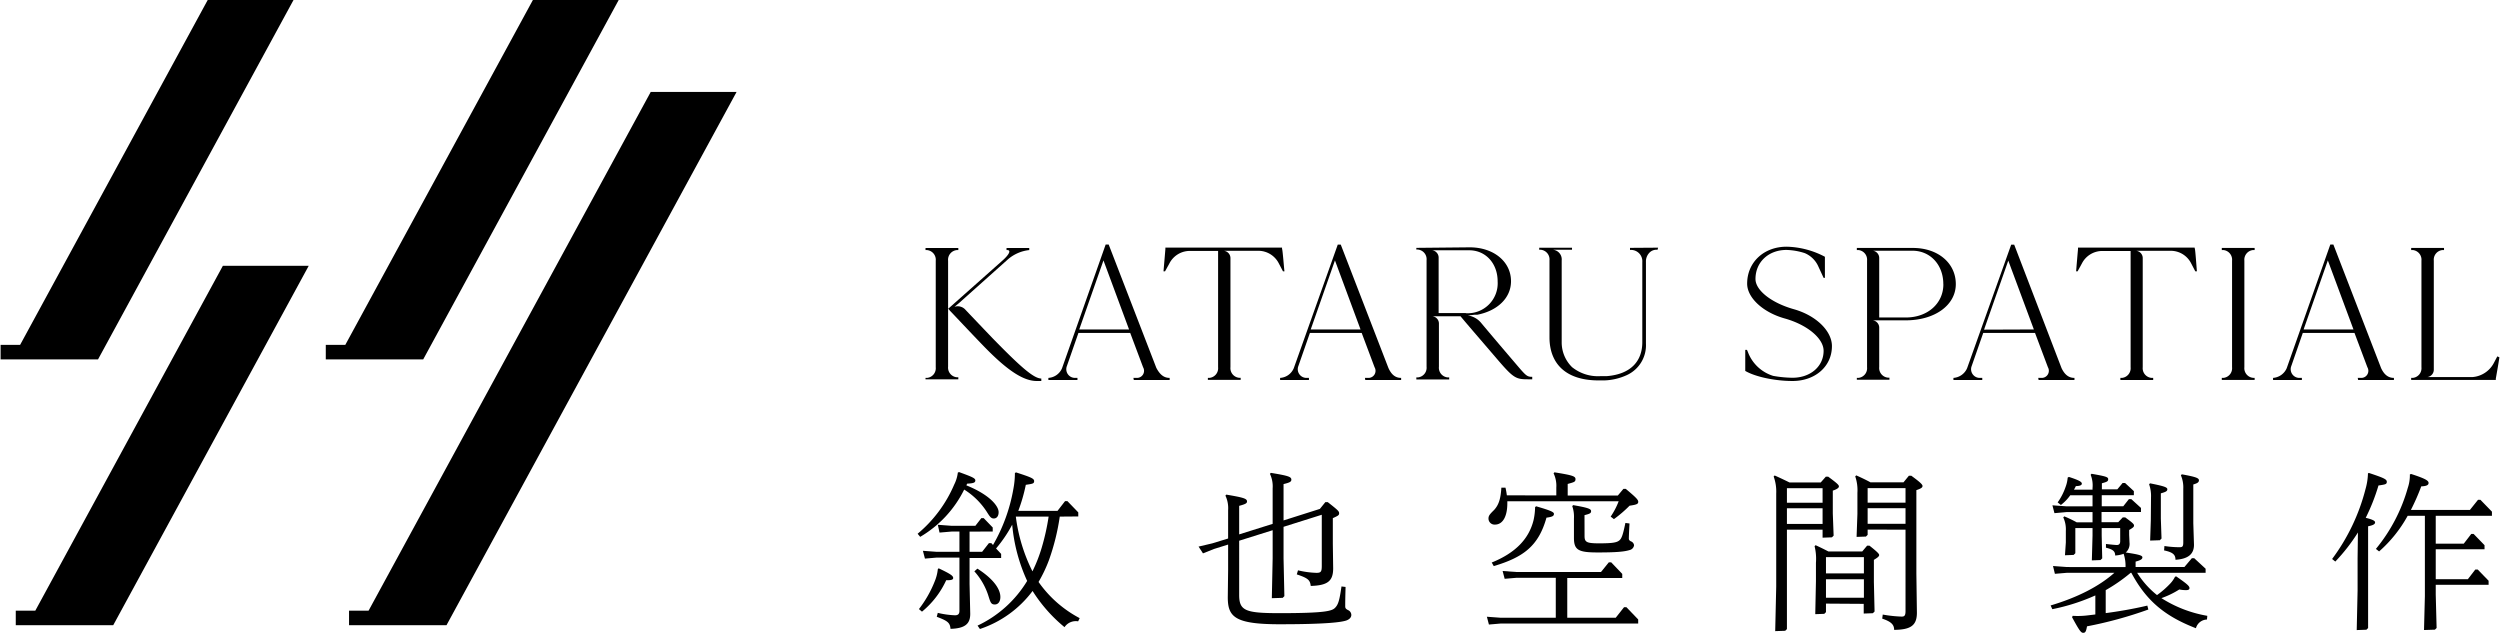 <?xml version="1.0" encoding="utf-8"?>

<!-- Generator: Adobe Illustrator 24.3.0, SVG Export Plug-In . SVG Version: 6.00 Build 0)  -->
<svg version="1.1" id="logo_1_" xmlns="http://www.w3.org/2000/svg" xmlns:xlink="http://www.w3.org/1999/xlink" x="0px" y="0px"
    width="200px" height="50.63px" viewBox="0 0 515.77 130.63" enable-background="new 0 0 515.77 130.63" xml:space="preserve">   
    <defs>
        <style>.cls-01{fill:#000000;}</style>
    </defs>
    <g id="圖層_2" data-name="圖層 2">
        <g id="圖層_1-2" data-name="圖層 1">
            <path class="cls-01"
            d="M197.83,97.44c2.73,1,3.36,1.26,3.36,1.72s-.35.6-1.68.67c-.07.1-.1.24-.17.35,4.7,1.89,6.66,4.21,6.66,5.54,0,.84-.42,1.3-1,1.3s-.84-.42-1.44-1.37a15,15,0,0,0-4.67-4.6,23.17,23.17,0,0,1-9.08,9.76l-.53-.64A27,27,0,0,0,196.84,100a7.47,7.47,0,0,0,.74-2.46Zm-4.21,19.86c2.42,1.15,3,1.54,3,2,0,.28-.21.49-1.44.46a18.21,18.21,0,0,1-5,6.49l-.63-.53a23.22,23.22,0,0,0,3.27-5.75,8.9,8.9,0,0,0,.63-2.49Zm25-10.67a46.35,46.35,0,0,1-2.24,9,28.51,28.51,0,0,1-2.14,4.49,24,24,0,0,0,8.49,7.47l-.32.66a2.8,2.8,0,0,0-2.81,1.2,31.1,31.1,0,0,1-6.59-7.47,22.4,22.4,0,0,1-10.87,7.85l-.49-.7a23.79,23.79,0,0,0,10.24-9.22,35.31,35.31,0,0,1-3.09-11.61,27.73,27.73,0,0,1-3.33,4.91l1.05,1.12v.84H200v5.37l.14,6.17c0,2-1,3-4.07,3.09-.11-1.3-.63-1.65-2.84-2.49l.21-.81A18,18,0,0,0,197,127c.63,0,.91-.28.91-.91v-11h-4.7l-2.42.21-.42-1.61,2.84.21h4.7v-4.18h-1.65l-2.46.21-.35-1.61,2.81.21h4.94l1.23-1.58h.49l1.86,1.93v.84H200v4.18h2.59L204,112.1h.49l.35.39a35,35,0,0,0,4.21-11.61,17.45,17.45,0,0,0,.31-3.26l.25-.11c3.08,1,3.72,1.26,3.72,1.79s-.32.56-1.72.77a34.62,34.62,0,0,1-1.55,5.37h8.1l1.55-2h.49l2.24,2.32v.84Zm-17,10.74c3.82,2.45,4.74,4.56,4.74,5.85,0,.92-.42,1.55-1.16,1.55s-.88-.42-1.26-1.62a13.73,13.73,0,0,0-2.95-5.22Zm7.93-10.74a35,35,0,0,0,3.43,11.3,30.93,30.93,0,0,0,1.9-4.84,47,47,0,0,0,1.44-6.46Z" />
        <path class="cls-01"
            d="M262.56,100.81a6,6,0,0,0-.56-3l.18-.21c3.65.6,4.24.81,4.24,1.41,0,.42-.31.59-1.61.91v7.5l7.5-2.38,1.13-1.4h.49c2.14,1.68,2.35,1.89,2.35,2.31s-.28.53-1.3,1v5.26l.07,5.09c0,2.63-1.12,3.54-4.63,3.64-.14-1.22-.56-1.61-2.88-2.38l.25-.84a18.65,18.65,0,0,0,3.82.52c.91,0,1.09-.24,1.09-1.44V106.25l-7.89,2.49v6.52l.17,7.79-.35.35-2.24.07.17-8.21v-5.82l-6.91,2.17V122.8c0,3.27,1.3,3.76,8.35,3.76,9.58,0,10.84-.46,11.47-1.13s.88-1.47,1.3-4.38l.84.1c-.07,2.74-.07,3.23-.07,4,0,.42.18.56.56.77a1.11,1.11,0,0,1,.7,1c0,.56-.45.95-1.05,1.16-1,.32-3.72.77-13.75.77-9.29,0-10.7-1.54-10.7-5.58l.07-5.71v-5.16l-2.91.91-2.28.91-.91-1.4,2.84-.67,3.26-1V105.3a6,6,0,0,0-.56-3l.18-.21c3.51.6,4.28.81,4.28,1.41,0,.38-.32.56-1.62.91v5.89l6.91-2.17Z" />
        <path class="cls-01"
            d="M321,119.26h-8.1l-2.45.21-.42-1.61,2.87.21h17.43l1.62-2h.49l2.28,2.39v.84H323.37v8.21h10l1.72-2.18h.49l2.43,2.53v.84H309.65l-2.45.21-.42-1.61,2.87.21H321Zm.11-17v-1.62a6,6,0,0,0-.56-2.94l.17-.21c3.69.59,4.35.8,4.35,1.4s-.31.63-1.61,1v2.39h10.35l1.15-1.37h.49c2.14,1.79,2.57,2.24,2.57,2.67s-.29.59-1.79.8a25.54,25.54,0,0,1-3.23,2.77l-.67-.52a15.15,15.15,0,0,0,1.65-3.16H311v.39c0,2.7-.91,4.42-2.56,4.42a1.25,1.25,0,0,1-1.33-1.23c0-.6.24-.88,1.16-1.79,1-1.09,1.36-2.39,1.5-4.6l.85,0a15.12,15.12,0,0,1,.28,1.58Zm-4.17,2.24c2.77.81,3.68,1.16,3.68,1.55s-.18.63-1.54.8c-1.65,5.9-4.81,8.18-10.88,10l-.42-.74c4.95-2,7.68-4.91,8.63-8.73a13.15,13.15,0,0,0,.32-2.7Zm10,6.14c0,1.26.42,1.51,3,1.51,2.87,0,3.65-.18,4.17-.6s.77-1.26,1.26-3.61l.85.11c-.11,1.78-.14,3-.14,3.15s.1.42.49.56a1,1,0,0,1,.59.78,1.18,1.18,0,0,1-.94,1c-1,.31-2.56.49-6.53.49s-4.94-.46-4.94-3l0-2.42v-1.58a6.64,6.64,0,0,0-.35-2.56l.18-.21c3.05.53,3.71.77,3.71,1.23s-.28.56-1.36.84Z" />
        <path class="cls-01"
            d="M368.71,109.33v20.52l-.36.35-2.06.07.21-9.19V101.86a9.07,9.07,0,0,0-.53-3.51l.21-.21c1.09.49,2,.92,3.05,1.44h6.46l1.05-1.19h.49c1.86,1.37,2.21,1.72,2.21,2s-.32.56-1.26.88V106l.17,4.56-.35.35-1.93.07v-1.65Zm7.36-8.56h-7.36v3h7.36Zm0,4.14h-7.36v3.23h7.36Zm.7,19.68v1.76l-.35.35-1.86.07.14-6.81v-3.79a10.84,10.84,0,0,0-.28-3.43l.21-.21c1.06.49,1.76.84,2.63,1.29h7l1-1.19h.49c1.41,1.12,2,1.65,2,1.93s-.32.53-1.09,1v4.56l.14,6.1-.35.35-1.89.07v-2ZM384.6,115h-7.83v3.36h7.83Zm0,4.56h-7.83v3.82h7.83Zm.77-10.25v1.09l-.35.35-1.93.07.17-4.73v-4.35a8.86,8.86,0,0,0-.45-3.41l.21-.21c1.08.49,2,.92,2.94,1.44h6.81l1.12-1.37h.49c1.65,1.2,2.32,1.79,2.32,2.11s-.25.52-1.27.87v17.19l.11,8.11c0,2.66-1.3,3.5-4.7,3.54,0-1.05-.56-1.68-2.46-2.32l.11-.84a27,27,0,0,0,3.89.42c.56,0,.81-.17.81-1.15V109.33Zm7.82-8.56h-7.82v3h7.82Zm-7.82,4.14v3.23h7.82v-3.23Z" />
        <path class="cls-01"
            d="M438.6,117.05a7.88,7.88,0,0,0-.39-2.74,6.24,6.24,0,0,1-1.75.35c0-.84-.42-1.26-1.9-1.61l0-.77c1.19.14,1.93.21,2.28.21s.66-.18.66-.77V109h-3.82v1.55l.11,4.7-.36.35-1.78.07.14-5.12V109h-3.55v5.19l-.35.35-1.79.07.18-2.66v-2.35a5.88,5.88,0,0,0-.53-2.81l.21-.21a25,25,0,0,1,2.56,1.23h3.27v-2.11h-5.41l-2.45.22-.42-1.62,2.87.21h5.41v-2.28h-4.6a9.24,9.24,0,0,1-1.93,2l-.67-.53a12.36,12.36,0,0,0,1.65-3.23,6.86,6.86,0,0,0,.42-1.89l.25-.14c2.39.77,2.67,1.09,2.67,1.4s-.43.49-1.23.49c-.11.25-.25.49-.39.74h3.83v-.32A5.83,5.83,0,0,0,431.4,98l.18-.21c2.95.52,3.44.66,3.44,1.12s-.28.56-1.3.84V101h3.19L438,99.69h.5l1.82,1.68v.84h-6.63v2.28h4.45l1.16-1.47h.49l2,1.82v.84h-8.14v2.11h3.44l.94-1h.5c1.64,1.19,1.82,1.41,1.82,1.69s-.21.45-1,.91v1l.07,1.58a2.37,2.37,0,0,1-.77,2.07c2.84.42,3.43.63,3.43,1s-.35.6-1.4.88v1.12h10.07l1.54-1.82h.49l2.35,2.17v.84H441a18.17,18.17,0,0,0,4.1,4.6,18.4,18.4,0,0,0,2.77-2.42,6,6,0,0,0,.95-1.37l.24-.07c2.28,1.58,2.74,2,2.74,2.42,0,.28-.21.42-.74.42a7.22,7.22,0,0,1-1.36-.14,18.17,18.17,0,0,1-3.69,1.79,25.71,25.71,0,0,0,9.47,3.65l-.07.77a2.41,2.41,0,0,0-2.28,1.79c-6.56-2.53-10.31-5.79-13.33-11.44h-.14a34.34,34.34,0,0,1-5.15,3.58v4.74c2.7-.35,5.75-.88,8.59-1.55l.21.81a84.22,84.22,0,0,1-12.66,3.47c-.18,1-.32,1.34-.77,1.34s-.74-.32-2.32-3.23l.14-.28a16.46,16.46,0,0,0,2.91-.07l1.76-.21v-3.93a41.66,41.66,0,0,1-8.88,2.84l-.35-.77c5.54-1.65,10-3.93,13.16-6.74h-9.79l-2.49.21-.39-1.61,2.88.21Zm5.26-14.38a7.21,7.21,0,0,0-.39-2.7l.18-.21c2.8.56,3.58.8,3.58,1.22s-.36.57-1.34.85v5.22l.14,4.11-.35.35-2,.07.14-4.18Zm6.66-1.76a6.4,6.4,0,0,0-.49-2.8l.18-.21c2.87.52,3.54.77,3.54,1.23s-.39.63-1.16.87v8l.14,4.45c0,1.83-1.09,2.92-3.82,3.09,0-1-.46-1.54-2.35-1.93l.07-.91a20.34,20.34,0,0,0,3.12.25c.6,0,.77-.14.77-1Z" />
        <path class="cls-01"
            d="M488.84,97.62c3,1,3.69,1.29,3.69,1.82s-.32.56-1.72.77a41,41,0,0,1-2.63,6.67c1.44.35,1.93.63,1.93.94s-.25.57-1.44.81v21l-.35.35-2,.07.18-8.14v-6.7l.07-5.3a37.61,37.61,0,0,1-4.67,6l-.66-.53a41.16,41.16,0,0,0,6.91-14.49,12.8,12.8,0,0,0,.49-3.19Zm8,8.84a27.24,27.24,0,0,1-5.9,7.36l-.66-.52a34.44,34.44,0,0,0,6.59-12.63,8,8,0,0,0,.42-2.74l.25-.1c3.09,1,3.61,1.4,3.61,1.86s-.49.66-1.51.7a46.67,46.67,0,0,1-2.14,4.87h12.18l1.68-2.1h.49l2.38,2.45v.85H502.63v5.75h5.79l1.54-2h.49l2.25,2.32v.84H502.63v6.18h6.63l1.54-2h.49l2.25,2.32v.84H502.63v2l.18,6.91-.35.35-2.25.07.18-7V106.46Z" />
        <path class="cls-01"
            d="M214.81,78.13v.51h-.94c-2.78,0-6.11-2.19-11-7.24C199.58,68,197,65.21,196,64.19l0,0-.43-.51v12a2,2,0,0,0,1.8,2.19l.31,0v.42h-6.77V78l.31,0a2,2,0,0,0,1.8-2.19v-22a2,2,0,0,0-1.8-2.19l-.31,0v-.43h6.77v.43h0l-.31,0a2,2,0,0,0-1.8,2.19v9.94l11.19-9.94c1.37-1.21,1.84-2.12,1.1-2.19l-.23,0v-.43h4.69v.43A8,8,0,0,0,208,53.46l-10.17,9.09-.95.78a2.12,2.12,0,0,1,2.12.45h0c1.3,1.37,3.32,3.49,5.72,6C210.5,75.7,213.24,78.13,214.81,78.13Z" />
        <path class="cls-01"
            d="M241.3,78v.43h-7.4l-.08-.43.67,0a1.46,1.46,0,0,0,1.33-2.19l-2.66-7.09H222.47l-2.39,6.86a1.79,1.79,0,0,0,1.72,2.42l.47,0v.43h-6V78a3.28,3.28,0,0,0,2.82-2l9-25.52h.63l9.83,25.45C239.3,77.35,240.13,78,241.3,78ZM232.92,68l-5.28-14.25-5,14.25Z" />
        <path class="cls-01"
            d="M265,56h-.31l-.86-1.64a4.75,4.75,0,0,0-4-2.59h-7.31a1.52,1.52,0,0,1,1.33,1.47V75.78a2,2,0,0,0,1.8,2.2l.31,0v.43h-6.77V78l.31,0a2,2,0,0,0,1.8-2.2v-24h-6.11a4.74,4.74,0,0,0-3.95,2.59L240.35,56l-.32,0c.12-1.34.28-3.25.39-4.58h0l0-.32H264.5l0,.28C264.62,51.43,264.93,55.7,265,56Z" />
        <path class="cls-01"
            d="M289.08,78v.43h-7.4l-.07-.43.66,0a1.46,1.46,0,0,0,1.33-2.19l-2.66-7.09H270.25l-2.39,6.86a1.79,1.79,0,0,0,1.73,2.42l.46,0v.43H264.1V78a3.27,3.27,0,0,0,2.82-2L276,50.49h.62l9.83,25.45C287.08,77.35,287.91,78,289.08,78ZM280.7,68l-5.28-14.25-5,14.25Z" />
        <path class="cls-01"
            d="M316.14,77.78v.51h-.94c-2.5,0-3-.31-6.46-4.35s-6.3-7.32-7.4-8.66h-4.46l-1.33,0a1.52,1.52,0,0,1,1.33,1.47V75.7a2,2,0,0,0,1.8,2.2l.32,0v.43h-6.78v-.43l.31,0a2,2,0,0,0,1.8-2.2v-22a2,2,0,0,0-1.8-2.19l-.31,0v-.35l11-.11c4.93,0,8.54,2.93,8.54,7,0,3.44-2.78,6.09-6.93,6.91h-.07l-.27,0-.24,0c-.65.09-1.42.15-1.42.15a4.36,4.36,0,0,1,2.78,1.56h0c1.47,1.76,3.76,4.47,6.48,7.65S314.93,77.78,316.14,77.78ZM302.45,64.65A6.19,6.19,0,0,0,309,58.08c0-3.71-2.47-6.42-5.87-6.42h-7.64a1.53,1.53,0,0,1,1.33,1.44V64.62l5.6,0Z" />
        <path class="cls-01"
            d="M342.12,51.12h0l-.11.43-.32,0a2,2,0,0,0-1.18.44,2.58,2.58,0,0,0-.9,2.06V70.93a6.77,6.77,0,0,1-4,6.52,12.1,12.1,0,0,1-4.57,1.07c-.39,0-.79,0-1.2,0-7.05,0-10.14-3.72-10.14-8.89V53.74a2,2,0,0,0-1.8-2.19l-.32,0v-.42h6.77v.42l-.06,0h-4.19l.32,0a2,2,0,0,1,1.8,2.2V69.68c0,.32,0,.64,0,.95,0,0,0,0,0,0a7.14,7.14,0,0,0,2.15,5.16l0,0a8.54,8.54,0,0,0,5.84,1.85c.44,0,.88,0,1.29,0,5.08-.4,7.36-3.19,7.36-7V54.09a2.33,2.33,0,0,0-2.19-2.5l-.35,0v-.43Z" />
        <path class="cls-01"
            d="M378,71.44c0,4.18-3.44,7.2-8.14,7.2-3.6,0-7.68-.86-9.75-2.08V72.22h.35c.16.31.31.78.47,1.09a8.14,8.14,0,0,0,4.93,4.27,23.72,23.72,0,0,0,4,.39c3.72,0,6.42-2.35,6.42-5.56,0-2.58-3.41-5.4-8.07-6.69-4.46-1.26-7.71-4.27-7.71-7.17,0-4.42,3.45-7.63,8.14-7.63A17.62,17.62,0,0,1,376.55,53v4.35l-.27,0L375.1,54.8a5.32,5.32,0,0,0-2.7-2.55,13.37,13.37,0,0,0-3.79-.66c-3.69,0-6.39,2.5-6.39,6,0,2.35,3.33,4.94,7.91,6.23S378,68.3,378,71.44Z" />
        <path class="cls-01"
            d="M403.57,58.64c0,4.35-4.34,7.48-10.33,7.48h-6.81a1.52,1.52,0,0,1,1.33,1.47v8.16a2,2,0,0,0,1.8,2.2l.31,0v.43h-6.73V78l.31,0a2,2,0,0,0,1.8-2.2v-22a2,2,0,0,0-1.8-2.19l-.31,0v-.43h11.47C399.82,51.13,403.57,54.26,403.57,58.64Zm-2.58,0c0-4-2.7-6.89-6.38-6.89h-8.18a1.51,1.51,0,0,1,1.33,1.47V65.53h5.52C397.74,65.53,401,62.64,401,58.69Z" />
        <path class="cls-01"
            d="M428.06,78v.43h-7.4l-.08-.43.67,0a1.47,1.47,0,0,0,1.33-2.2l-2.66-7.08H409.23l-2.39,6.85A1.79,1.79,0,0,0,408.57,78l.46,0v.43h-5.95V78a3.32,3.32,0,0,0,2.82-2L415,50.5h.62L425.4,76C426.06,77.36,426.89,78,428.06,78ZM419.68,68,414.4,53.79l-5,14.25Z" />
        <path class="cls-01"
            d="M453.33,56H453l-.86-1.65a4.72,4.72,0,0,0-4-2.58h-7.32a1.51,1.51,0,0,1,1.33,1.47V75.8A2,2,0,0,0,444,78l.31,0v.43h-6.77V78l.31,0a2,2,0,0,0,1.8-2.19v-24h-6.11a4.73,4.73,0,0,0-3.95,2.58L428.71,56l-.31,0c.11-1.33.27-3.24.39-4.58h0l0-.31h24.07l.05.27C453,51.44,453.3,55.71,453.33,56Z" />
        <path class="cls-01"
            d="M463.13,53.79v22a2,2,0,0,0,1.81,2.2l.31,0v.43h-6.78V78l.32,0a2,2,0,0,0,1.8-2.2v-22a2,2,0,0,0-1.8-2.19l-.32,0v-.43h6.78v.43l-.31,0A2,2,0,0,0,463.13,53.79Z" />
        <path class="cls-01"
            d="M494,78v.43h-7.39l-.08-.43.66,0a1.46,1.46,0,0,0,1.33-2.2l-2.66-7.08H475.19l-2.38,6.85A1.79,1.79,0,0,0,474.53,78l.47,0v.43h-5.95V78a3.33,3.33,0,0,0,2.82-2l9-25.53h.63L491.36,76C492,77.36,492.85,78,494,78ZM485.65,68l-5.29-14.25-5,14.25Z" />
        <path class="cls-01"
            d="M515.77,73.76c-.19,1.29-.51,3.09-.74,4.39l0,.27H497.56V78l.32,0a2,2,0,0,0,1.8-2.2v-22a2,2,0,0,0-1.8-2.19l-.32,0v-.43h6.78v.43l0,0-.31,0a2,2,0,0,0-1.8,2.19V76.36a1.53,1.53,0,0,1-1.33,1.47h9.31a5.45,5.45,0,0,0,4.43-2.94l.7-1.33S515.62,73.68,515.77,73.76Z" />
        <polygon class="cls-01"
            points="20.11 74.18 60.46 0 42.75 0 4.03 71.18 0 71.18 0 74.18 2.4 74.18 7.16 74.18 20.11 74.18" />
        <polygon class="cls-01"
            points="7.16 126.05 3.13 126.05 3.13 129.04 5.53 129.04 10.29 129.04 23.25 129.04 63.6 54.86 45.88 54.86 7.16 126.05" />
        <polygon class="cls-01"
            points="87.23 74.18 127.58 0 109.87 0 71.15 71.18 67.12 71.18 67.12 74.18 69.52 74.18 74.28 74.18 87.23 74.18" />
        <polygon class="cls-01"
            points="134.19 18.98 75.95 126.05 71.92 126.05 71.92 129.04 74.33 129.04 79.09 129.04 92.04 129.04 151.91 18.98 134.19 18.98" />
        </g>
    </g>
</svg>
